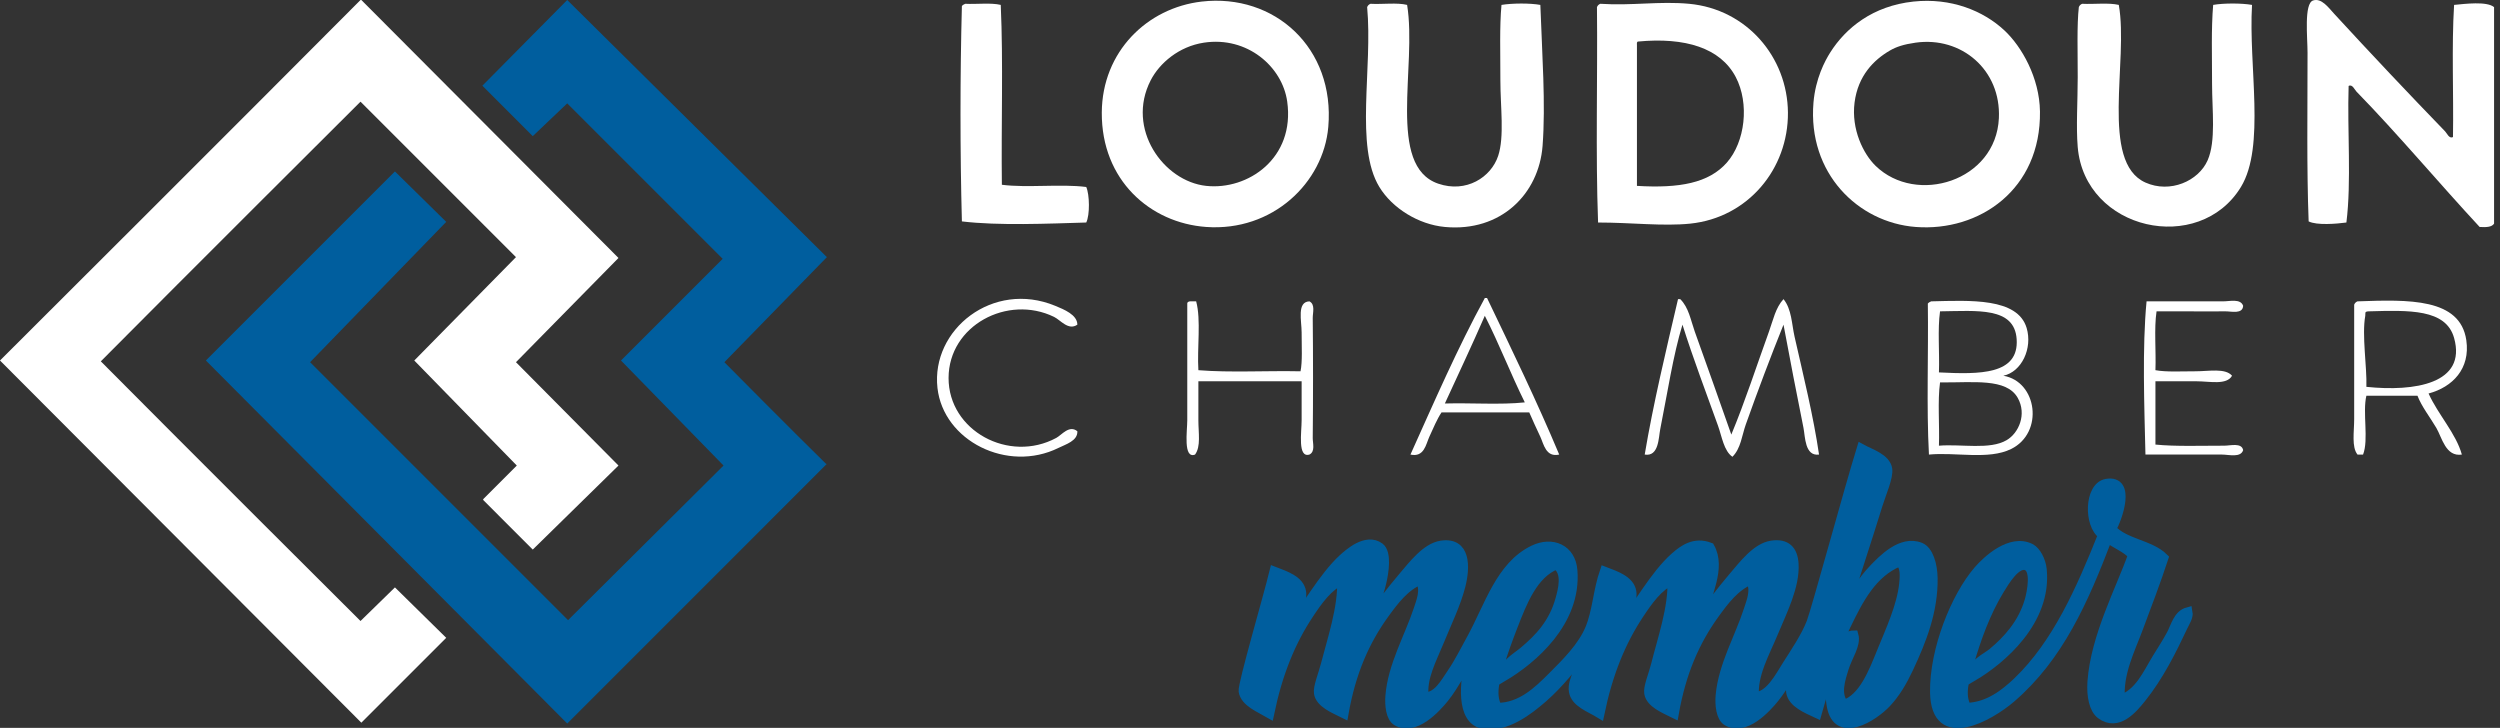<svg xmlns="http://www.w3.org/2000/svg" xmlns:xlink="http://www.w3.org/1999/xlink" width="790px" height="230px" viewBox="0 0 790 230">

<rect x="0" y="0" width="790" height="230" fill="#333333" stroke="none"/>

<style>
	.primary1 { fill: #005E9E; }
	.primary2 { fill: #fff; }
	#member { stroke: #005E9E; stroke-width: 3px; }
</style>

<g id="emblem">
	<path fill-rule="evenodd" class="primary1" d="M152.429,27.085L179.244,0l82.051,81.257L228.9,114.454
		c0,0,21.31,21.531,32.132,32.124c0.082,0,0.262,0,0.262,0l-82.051,82.052L65.059,113.921l59.743-59.742l16.205,15.927
		l-43.021,44.348l81.519,81.519l49.132-48.861l-32.403-33.19l32.133-32.132l-49.125-49.125l-10.889,10.356L152.429,27.085z"/>
	<path fill-rule="evenodd" class="primary2" d="M168.354,173.664l-15.664-15.665v-0.262l10.618-10.626
		l-32.395-33.19l32.132-32.665l-49.125-49.125c0,0-54.81,54.589-82.06,82.051c27.25,27.463,82.06,82.052,82.06,82.052l10.88-10.618
		l16.205,15.936l-26.823,26.815L0,113.921c0,0,76.054-75.837,113.921-113.921c0.083,0,0.263,0,0.263,0l81.256,81.519l-32.394,32.935
		l32.394,32.657L168.354,173.664z"/>
</g>
<g id="loudoun_chamber" class="primary2">
	<path fill-rule="evenodd" d="M379.741,0.498c23.017-2.651,42.175,14.674,39.997,39.645
		c-1.534,17.599-17.595,33.081-38.594,31.576c-17.668-1.266-33.095-14.752-32.979-36.137C348.27,16.29,362.547,2.478,379.741,0.498z
		 M363.603,25.407c-7.829,15.295,4.05,31.876,17.542,33.331c13.173,1.419,28.138-8.71,25.612-26.664
		c-1.551-11.024-12.618-20.666-26.313-18.595C372.56,14.671,366.41,19.923,363.603,25.407z"/>
	<path fill-rule="evenodd" d="M604.633,0.498c11.865-1.269,22.09,2.882,28.771,9.121
		c5.452,5.094,11.083,14.944,11.227,25.612c0.332,24.657-19.183,38.038-39.295,36.488c-18.187-1.401-34.138-16.968-32.278-39.295
		c0.635-7.61,3.624-13.184,5.264-15.788C583.249,8.807,591.835,1.866,604.633,0.498z M597.266,15.935
		c-5.154,2.979-10.147,7.987-11.228,16.489c-1.072,8.456,2.779,16.23,6.666,19.999c12.886,12.495,38.022,4.847,38.943-15.086
		c0.707-15.282-11.863-25.89-26.313-23.857C601.563,14.01,599.211,14.81,597.266,15.935z"/>
	<path fill-rule="evenodd" d="M788.125,2.251c0,22.805,0,45.61,0,68.416c-0.731,1.139-2.564,1.177-4.561,1.052
		c-12.785-13.77-25.958-29.509-38.944-42.803c-0.574-0.588-1.274-2.413-2.455-1.754c-0.454,14.165,0.917,30.154-0.701,43.154
		c-3.152,0.42-9.333,0.942-11.93-0.351c-0.638-16.588-0.351-35.673-0.351-53.33c0-4.737-1.168-15.551,1.754-16.489
		c2.645-0.85,4.796,2.175,6.666,4.21c11.707,12.736,23.475,25.19,35.084,37.189c0.565,0.583,1.256,2.401,2.457,1.754
		c0.229-13.804-0.462-28.53,0.351-41.751C778.892,1.23,785.813,0.328,788.125,2.251z"/>
	<path fill-rule="evenodd" d="M305.012,1.199c3.676,0.184,8.117-0.398,11.227,0.351
		c0.815,18.248,0.12,38.006,0.352,56.837c8.079,1.043,18.581-0.336,26.664,0.702c1.07,2.393,1.176,8.853,0,11.227
		c-12.176,0.359-27.701,1.04-39.295-0.351c-0.585-21.871-0.585-46.194,0-68.065C304.216,1.574,304.598,1.37,305.012,1.199z"/>
	<path fill-rule="evenodd" d="M433.07,1.199c3.76,0.216,8.396-0.443,11.577,0.351
		c3.173,19.421-6.505,50.877,9.823,56.486c8.858,3.043,16.7-2.01,18.946-8.771c2.021-6.083,0.702-15.539,0.702-23.857
		c0-8.633-0.278-17.02,0.351-23.857c3.346-0.544,8.943-0.604,12.279,0c0.55,15.464,1.712,31.438,0.702,44.558
		c-1.169,15.167-13.162,27.262-30.875,25.611c-8.354-0.778-16.607-5.917-20.699-12.63c-7.801-12.799-2.074-37.501-3.859-56.837
		C432.215,1.746,432.564,1.396,433.07,1.199z"/>
	<path fill-rule="evenodd" d="M505.695,1.199c9.993,0.656,18.678-0.874,28.067,0
		c18.124,1.689,31.095,16.783,31.226,34.383c0.131,17.792-12.617,33.199-30.874,35.085c-8.565,0.883-18.581-0.348-29.121-0.351
		c-0.817-21.987-0.117-45.492-0.351-68.064C504.839,1.746,505.189,1.396,505.695,1.199z M517.273,14.181c0,14.852,0,29.705,0,44.557
		c13.418,0.814,22.712-0.888,28.418-7.368c5.766-6.548,7.191-18.649,2.807-27.015c-4.837-9.227-15.994-12.634-30.875-11.228
		C517.216,13.187,517.242,13.683,517.273,14.181z"/>
	<path fill-rule="evenodd" d="M657.962,1.199c3.789,0.187,8.354-0.402,11.578,0.351
		c3.137,17.595-6.042,49.664,8.419,56.135c7.793,3.487,16.763-0.456,19.648-7.017c2.682-6.095,1.403-15.781,1.403-24.208
		c0-8.728-0.286-17.343,0.351-24.91c3.311-0.579,8.969-0.579,12.279,0c-1.147,19.364,4.297,44.734-3.508,57.539
		c-13.209,21.673-49.355,13.773-51.575-12.63c-0.541-6.453,0-14.384,0-22.103c0.001-7.771-0.28-16.507,0.353-22.104
		C657.105,1.746,657.456,1.396,657.962,1.199z"/>
	<path fill-rule="evenodd" d="M492.713,143.644c-4.25,0.954-4.894-3.339-5.964-5.614
		c-1.264-2.687-2.491-5.366-3.508-7.719c-9.239,0-18.479,0-27.717,0c-1.438,2.154-2.582,4.941-3.859,7.719
		c-1.074,2.333-1.607,6.575-5.965,5.614c7.556-16.771,14.914-33.738,23.506-49.471c0.234,0,0.469,0,0.702,0
		C477.707,110.467,485.589,126.676,492.713,143.644z M456.576,127.504c8.304-0.234,17.543,0.468,25.261-0.352
		c-4.424-8.908-8.126-18.538-12.631-27.365C465.125,109.154,460.809,118.286,456.576,127.504z"/>
	<path fill-rule="evenodd" d="M340.447,102.594c-2.832,1.965-5.307-1.452-7.368-2.457
		c-14.688-7.154-33.299,2.73-33.33,19.297c-0.031,16.695,19.108,27.003,34.031,18.945c1.771-0.956,4.105-4.188,6.667-2.104
		c0.15,3.033-3.68,4.135-5.965,5.263c-16.101,7.949-36.369-2.199-38.242-18.946c-2.062-18.436,17.496-34.076,37.189-25.962
		C336.239,97.787,340.427,99.463,340.447,102.594z"/>
	<path fill-rule="evenodd" d="M530.955,94.524c2.682,2.622,3.33,6.706,4.562,10.175
		c3.731,10.507,7.836,21.846,11.577,32.628c4.297-10.306,7.985-21.73,11.93-32.628c1.28-3.538,2.039-7.449,4.562-10.175
		c2.603,3.203,2.586,7.863,3.508,11.929c2.678,11.811,5.99,25.25,7.719,37.19c-4.509,0.604-4.357-5.66-4.912-8.422
		c-2.101-10.47-4.39-22.22-6.314-32.627c-4.036,10.031-8.144,20.914-11.93,31.576c-1.21,3.409-1.544,7.536-4.209,10.175
		c-2.71-1.857-3.321-6.358-4.562-9.824c-3.634-10.146-7.856-21.2-11.228-31.926c-2.933,9.531-4.785,21.859-7.017,32.979
		c-0.546,2.724-0.424,8.801-4.912,8.07c2.64-15.841,6.805-33.19,10.525-49.119C530.488,94.524,530.722,94.524,530.955,94.524z"/>
	<path fill-rule="evenodd" d="M377.987,95.227c1.593,5.891,0.267,14.702,0.702,21.752
		c10.058,0.818,21.635,0.116,32.277,0.351c0.629-3.025,0.351-7.805,0.351-12.28c0-3.688-1.566-9.67,2.456-9.823
		c1.912,0.956,1.035,3.584,1.053,5.262c0.124,11.887,0.13,25.463,0,37.891c-0.018,1.679,0.859,4.306-1.053,5.264
		c-3.794,1.111-2.456-7.078-2.456-10.877c0-5.135,0-9.494,0-12.28c-10.876,0-21.752,0-32.628,0c0,3.695,0,8.192,0,12.28
		c0,4.044,0.833,8.341-1.053,10.877c-3.816,1.458-2.456-7.528-2.456-10.877c0-11.715,0-26.426,0-36.488
		C374.946,94.757,376.809,95.333,377.987,95.227z"/>
	<path fill-rule="evenodd" d="M633.052,118.733c10.735,1.813,12.919,18.005,2.456,23.154
		c-7.116,3.504-17.473,0.941-25.963,1.756c-0.817-15.206-0.117-31.927-0.351-47.715c0.257-0.328,0.638-0.532,1.052-0.702
		c12.279-0.289,27.31-1.188,30.173,8.419C642.327,110.046,638.868,117.514,633.052,118.733z M637.262,107.155
		c-0.698-10.238-12.508-8.907-24.208-8.771c-0.817,5.731-0.117,12.98-0.351,19.296C625.595,118.331,638.032,118.439,637.262,107.155
		z M634.104,139.082c3.862-2.279,6.398-8.194,3.509-13.333c-3.584-6.372-14.152-4.782-24.56-4.911
		c-0.817,5.965-0.117,13.448-0.351,19.998C619.868,140.26,628.785,142.218,634.104,139.082z"/>
	<path fill-rule="evenodd" d="M708.834,96.63c-0.147,2.729-3.717,1.734-5.612,1.753
		c-6.574,0.069-15.121-0.051-21.753,0c-0.818,5.498-0.118,12.513-0.352,18.595c3.406,0.633,8.218,0.351,12.631,0.351
		c4.285,0,9.433-1.085,11.578,1.404c-1.709,3.041-7.039,1.753-11.228,1.753c-4.428,0-9.198,0-12.981,0c0,6.666,0,13.332,0,19.998
		c6.141,0.633,14.51,0.352,21.752,0.352c1.977,0,5.485-1.028,5.965,1.403c-0.76,2.493-4.587,1.404-6.666,1.404
		c-7.412,0-16.714,0-24.209,0c-0.352-15.209-1.048-33.794,0.353-48.417c7.369,0,16.204,0,24.208,0
		C704.676,95.227,708.008,94.293,708.834,96.63z"/>
	<path fill-rule="evenodd" d="M767.426,124.347c3.029,6.683,8.661,12.615,10.524,19.297
		c-5.124,0.791-6.289-5.399-8.068-8.422c-2.05-3.48-4.6-6.667-5.965-10.175c-5.38,0-10.76,0-16.14,0
		c-1.266,5.283,0.793,13.892-1.052,18.597c-0.584,0-1.169,0-1.754,0c-1.914-2.376-1.053-7.167-1.053-11.228
		c0-11.373,0-24.688,0-36.138c0.196-0.505,0.547-0.855,1.053-1.052c16.133-0.57,32.439-1.079,34.382,12.279
		C780.667,116.53,775,122.318,767.426,124.347z M775.495,106.804c-2.583-9.233-14.235-8.772-27.016-8.42
		c-1.429,0.059-0.91,0.625-1.052,1.404c-1.125,6.12,0.566,16.19,0.35,22.454C763.01,123.839,779.532,121.233,775.495,106.804z"/>
</g>
<g id="member" class="primary1">
	<path fill-rule="evenodd" d="M667.242,167.145c3.947,4.597,12.203,4.887,16.479,9.156
		c-2.428,7.419-5.224,14.668-7.936,21.972c-2.646,7.128-6.535,14.54-5.798,22.887c6.021-1.985,8.561-8.141,11.597-13.122
		c1.535-2.519,3.204-5.037,4.578-7.629c1.308-2.469,2.093-6.183,5.187-7.019c0.291,1.488-0.851,3.143-1.526,4.577
		c-3.601,7.659-7.595,15.685-13.121,22.583c-2.699,3.367-7.493,9.168-12.816,5.187c-2.231-1.669-3.07-5.875-2.747-10.375
		c1.021-14.259,9.043-29.234,12.816-39.977c-2.1-2.376-5.485-3.466-7.934-5.493c-7.62,20-15.433,37.657-30.517,50.658
		c-6.665,5.743-23.87,15.659-24.107-1.832c-0.182-13.313,6.529-30.114,13.732-38.451c2.72-3.146,10.157-10.158,16.479-7.019
		c1.793,0.892,3.386,3.932,3.661,6.714c1.607,16.229-12.879,28.536-21.971,33.873c0.176-4.512,3.941-5.572,6.408-7.63
		c4.621-3.852,9.482-9.079,11.596-16.478c0.726-2.536,2.208-9.83-0.915-10.986c-3.269-1.211-6.913,4.955-8.544,7.629
		c-4.273,7.002-7.275,15.12-9.766,23.804c-1.188,4.142-2.935,9.393-0.61,13.427c6.773-0.174,12.104-4.33,16.174-8.239
		c12.344-11.86,19.924-29.012,26.854-46.385c-4.572-3.027-4.385-15.285,1.222-16.174
		C673.502,151.568,669.162,163.747,667.242,167.145z"/>
	<path fill-rule="evenodd" d="M553.11,183.319c-4.72,1.8-8.287,6.519-11.29,10.681
		c-6.192,8.582-10.512,18.376-12.818,31.432c-2.976-1.473-7.417-3.23-7.934-6.408c-0.308-1.901,1.389-5.837,2.137-8.85
		c1.982-7.983,5.608-18.255,5.188-26.854c-4.385,1.881-7.645,6.574-10.375,10.681c-5.819,8.75-9.895,18.787-12.513,31.432
		c-3.052-1.87-7.683-3.411-8.238-7.019c-0.58-3.764,2.944-7.634,3.052-11.901c-3.235,3.669-7.383,9.322-12.817,14.038
		c-4.408,3.825-11.724,9.632-18.92,8.238c-7.087-1.372-5.84-13.594-3.968-20.446c-2.539,2.725-4.747,7.855-8.238,12.208
		c-2.729,3.398-9.406,10.576-14.953,7.322c-1.995-1.169-2.356-5.073-2.137-7.934c0.731-9.52,6.042-18.675,8.85-27.16
		c0.932-2.813,2.473-6.502,0.611-9.459c-4.72,1.8-8.289,6.519-11.292,10.681c-6.192,8.582-10.512,18.376-12.817,31.432
		c-2.969-1.471-7.43-3.233-7.935-6.408c-0.295-1.858,1.371-5.867,2.136-8.85c2.037-7.938,5.562-18.257,5.188-26.854
		c-4.384,1.881-7.646,6.574-10.375,10.681c-5.823,8.755-9.881,18.786-12.511,31.432c-2.968-1.733-7.707-3.56-8.24-7.019
		c-0.315-2.046,7.765-29.61,9.766-37.841c3.486,1.34,7.952,2.795,8.544,6.408c0.578,3.526-2.687,7.146-3.051,10.986
		c3.986-4.959,10.094-15.796,16.173-21.361c1.937-1.772,7.44-6.698,11.597-3.661c2.379,1.737,1.41,7.929,0.61,11.289
		c-0.919,3.865-2.413,6.978-3.051,10.377c2.619-3.13,5.95-7.756,9.766-12.207c3.233-3.773,7.394-9.341,12.206-10.07
		c7.761-1.175,7.656,6.76,6.104,12.816c-1.481,5.771-4.375,11.644-6.714,17.395c-2.326,5.722-5.68,11.672-4.883,17.7
		c4.238,0.268,6.635-4.39,8.85-7.63c2.177-3.182,4.137-7.103,6.104-10.68c5.713-10.397,9.153-22.951,19.53-28.076
		c6.032-2.978,11.979-0.361,12.512,6.408c1.282,16.288-12.818,28.142-21.972,33.568c0.061-3.897,3.855-5.809,6.409-7.935
		c4.955-4.123,9.48-8.869,11.596-16.478c0.83-2.987,2.39-8.657-1.221-10.986c-7.293,2.858-10.738,11.796-13.733,19.53
		c-1.43,3.695-3.024,7.941-4.271,12.207c-1.217,4.155-2.92,9.324-0.611,13.427c7.535-0.033,12.846-5.216,17.394-9.766
		c4.345-4.344,9.502-9.412,11.902-15.258c2.261-5.505,2.459-11.878,4.577-18.005c3.487,1.34,7.953,2.795,8.544,6.408
		c0.578,3.526-2.686,7.146-3.051,10.986c4.476-5.557,10.355-16.333,16.784-21.972c2.593-2.273,6.125-4.938,10.985-3.051
		c3.704,6.584-1.259,15.164-2.44,21.666c2.618-3.13,5.949-7.756,9.765-12.207c3.233-3.773,7.393-9.341,12.207-10.07
		c4.706-0.714,6.76,1.627,7.019,5.798c0.438,7.067-3.689,15.107-6.408,21.667c-2.824,6.811-6.697,13.37-6.104,20.446
		c4.857-0.022,8.006-6.342,10.376-10.07c2.584-4.065,5.902-8.96,7.63-13.428c1.59-4.116,11.835-41.919,15.867-54.93
		c2.776,1.514,7.705,2.977,8.24,6.408c0.391,2.511-2.005,7.88-3.052,11.292c-3.185,10.371-7.437,23.153-10.376,32.651
		c2.598-3.445,5.224-8.494,9.155-12.511c2.612-2.669,8.626-9.151,14.647-6.713c2.573,1.041,3.907,5.462,3.967,9.764
		c0.145,10.305-3.482,19.538-7.629,28.381c-2.006,4.279-4.16,7.923-7.019,10.986c-4.056,4.349-15.5,11.729-17.395,0.915
		c-1.029-5.877,0.75-10.887,2.441-15.563c0.939-2.594,1.68-6.721,4.578-6.714c0.845,2.979-1.895,6.639-3.052,10.376
		c-1.154,3.723-2.694,8.337,0,11.597c6.065-2.038,9.12-9.922,11.901-16.785c2.72-6.709,6.265-14.282,7.02-21.36
		c0.207-1.955,0.6-5.943-1.527-7.019c-8.588,3.552-12.825,11.963-16.783,20.14c-4.053,8.372-6.36,18.339-9.155,27.771
		c-3.184-1.478-7.716-3.308-8.239-6.714c-0.527-3.433,2.809-6.882,3.053-10.681c-2.712,3.512-4.659,8.049-8.241,12.513
		c-2.64,3.289-9.358,10.604-14.953,7.322c-2.029-1.19-2.415-5.233-2.136-8.238c0.879-9.427,6.113-18.345,8.851-26.855
		C553.408,189.959,554.991,186.274,553.11,183.319z"/>
</g>
</svg>
